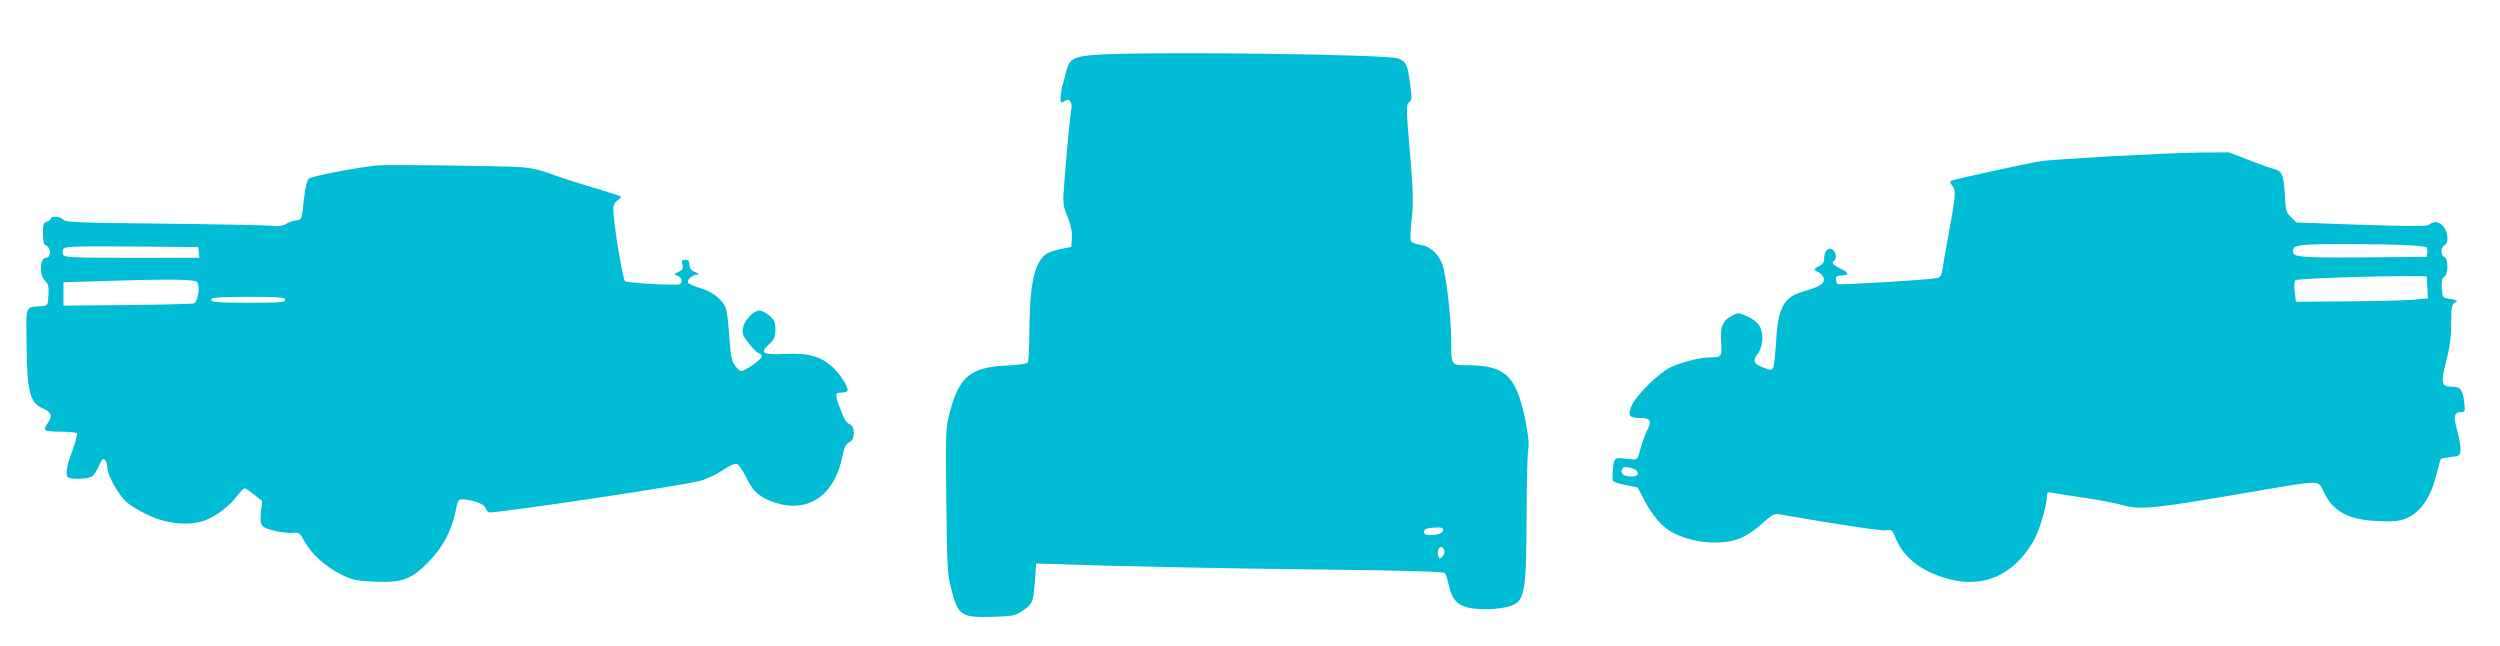 <?xml version="1.0" standalone="no"?>
<!DOCTYPE svg PUBLIC "-//W3C//DTD SVG 20010904//EN"
 "http://www.w3.org/TR/2001/REC-SVG-20010904/DTD/svg10.dtd">
<svg version="1.0" xmlns="http://www.w3.org/2000/svg"
 width="1280pt" height="331pt" viewBox="0 0 1280 331"
 preserveAspectRatio="xMidYMid meet">
<g transform="translate(0,331) scale(0.1,-0.1)"
fill="#00bcd4" stroke="none">
<path d="M5640 3031 c-138 -7 -164 -19 -180 -83 -6 -24 -15 -59 -21 -78 -5
-19 -9 -47 -9 -63 0 -25 2 -26 20 -15 17 11 22 10 30 -2 6 -8 8 -24 6 -35 -6
-24 -23 -203 -36 -371 -9 -118 -9 -124 16 -184 17 -43 24 -76 22 -108 l-3 -46
-58 -12 c-31 -6 -67 -20 -78 -30 -57 -51 -78 -163 -79 -409 0 -71 -4 -135 -8
-141 -4 -7 -51 -13 -113 -16 -178 -8 -238 -57 -285 -235 -22 -83 -23 -96 -19
-457 4 -333 6 -379 25 -450 35 -139 51 -149 215 -144 102 3 113 5 152 32 50
33 54 44 62 156 l6 85 55 -2 c307 -11 907 -24 1413 -29 427 -5 620 -11 625
-18 5 -6 14 -36 21 -67 14 -65 42 -97 98 -110 52 -12 132 -11 192 2 98 21 105
50 107 444 0 171 4 333 8 360 6 38 1 79 -17 167 -47 217 -102 267 -293 268
-85 0 -84 -2 -84 130 0 113 -26 335 -45 386 -22 57 -64 94 -115 101 -23 3 -44
12 -47 20 -3 8 -1 58 5 111 9 81 8 137 -9 341 -20 228 -20 246 -4 257 14 11
15 21 5 95 -14 100 -20 113 -62 130 -54 20 -1200 36 -1518 20z m1748 -2438
c-4 -24 -98 -32 -98 -9 0 18 15 24 63 25 31 1 38 -2 35 -16z m6 -100 c4 -9 0
-23 -8 -32 -14 -13 -16 -13 -22 2 -7 20 1 47 15 47 5 0 12 -8 15 -17z"/>
<path d="M10808 2510 c-169 -10 -327 -21 -352 -24 -71 -11 -455 -94 -467 -102
-7 -4 -4 -13 7 -25 20 -22 17 -51 -21 -259 -14 -74 -27 -152 -30 -172 -5 -29
-11 -39 -28 -42 -44 -9 -499 -36 -508 -31 -5 4 -9 15 -9 26 0 14 7 19 30 19
40 0 38 14 -5 34 -39 19 -50 32 -35 41 15 9 12 41 -5 55 -21 18 -45 -4 -45
-41 0 -22 -7 -32 -25 -41 -31 -14 -31 -20 -2 -33 12 -6 23 -20 25 -32 4 -25
-25 -43 -98 -63 -106 -29 -137 -82 -146 -255 -4 -66 -11 -128 -15 -137 -8 -15
-12 -15 -50 0 -52 20 -57 33 -28 73 28 39 30 106 5 144 -10 15 -37 36 -62 46
-40 18 -46 19 -74 4 -50 -26 -63 -56 -58 -135 6 -77 3 -80 -61 -80 -48 0 -144
-25 -201 -52 -55 -27 -170 -139 -194 -191 -24 -53 -16 -67 39 -67 55 0 64 -14
39 -62 -10 -18 -25 -60 -34 -93 -16 -60 -16 -60 -51 -56 -86 10 -83 11 -91
-49 -3 -30 -3 -59 2 -64 5 -5 35 -14 67 -20 l58 -12 35 -67 c41 -79 94 -139
148 -166 110 -56 265 -65 355 -21 27 12 73 45 103 73 44 40 59 48 82 44 324
-56 531 -87 552 -82 25 5 29 2 47 -43 42 -101 138 -173 276 -208 174 -45 324
22 424 188 32 52 73 186 73 236 0 22 3 24 33 18 17 -3 91 -15 162 -25 72 -11
155 -27 185 -35 99 -29 153 -23 712 73 303 52 299 52 322 0 47 -106 126 -150
279 -157 76 -3 108 -1 142 12 76 29 131 108 161 232 9 38 19 71 21 74 2 2 25
7 51 10 44 5 47 7 50 35 1 17 -6 61 -17 100 -21 75 -16 95 22 95 18 0 19 5 14
51 -8 63 -20 79 -62 79 -56 0 -60 17 -31 128 19 73 26 123 26 195 0 81 3 98
18 106 14 8 15 10 2 15 -8 3 -26 6 -40 8 -22 3 -25 8 -28 52 -2 37 1 52 12 58
22 12 22 94 1 102 -8 3 -15 16 -15 30 0 13 7 26 15 30 26 10 19 77 -11 103
-25 21 -44 21 -72 0 -8 -6 -128 -5 -344 2 l-331 12 -27 27 c-25 24 -28 36 -32
119 -6 100 -14 117 -56 128 -15 3 -73 24 -129 46 l-101 39 -149 -1 c-81 -1
-286 -10 -455 -19z m1546 -457 c76 -6 77 -6 74 -32 l-3 -26 -323 -3 c-321 -2
-362 1 -362 31 0 34 22 37 280 37 142 0 292 -3 334 -7z m74 -215 l3 -56 -83
-7 c-46 -4 -198 -7 -338 -8 l-255 -2 -6 50 c-4 28 -2 55 3 60 8 9 428 23 613
21 l60 -1 3 -57z m-4047 -940 c11 -18 1 -28 -29 -28 -37 0 -56 14 -48 35 5 14
13 16 38 11 18 -3 35 -12 39 -18z"/>
<path d="M1930 2463 c-123 -14 -336 -55 -349 -68 -10 -10 -19 -51 -26 -113
-10 -97 -10 -97 -39 -100 -16 -2 -39 -10 -52 -19 -17 -10 -38 -13 -76 -9 -29
3 -278 8 -553 11 -432 4 -501 7 -511 20 -12 16 -64 21 -64 6 0 -5 -9 -13 -20
-16 -17 -5 -20 -15 -20 -61 0 -38 4 -56 14 -60 29 -11 29 -64 1 -64 -31 0 -35
-90 -4 -118 16 -16 20 -29 17 -73 -3 -54 -3 -54 -38 -57 -83 -6 -76 11 -74
-199 3 -247 17 -297 89 -327 38 -16 45 -39 20 -72 -29 -38 -20 -44 64 -44 44
0 82 -4 85 -9 3 -4 -8 -45 -24 -90 -31 -85 -37 -125 -20 -136 17 -10 96 -8
118 4 11 6 27 29 36 51 9 22 20 40 25 40 10 0 21 -24 21 -48 0 -34 58 -138 96
-171 21 -19 72 -50 114 -69 97 -46 216 -56 293 -25 58 23 124 74 163 126 15
20 32 37 37 37 4 0 26 -15 49 -33 l40 -32 -6 -57 c-4 -43 -2 -61 9 -72 18 -18
109 -38 155 -34 32 3 36 -1 61 -47 35 -63 106 -127 187 -167 55 -27 76 -32
166 -36 144 -6 190 10 276 97 75 75 123 163 142 262 12 59 15 64 39 62 53 -3
108 -24 114 -42 3 -11 11 -21 18 -24 24 -8 1031 142 1092 164 33 11 83 36 111
55 33 22 57 32 68 28 10 -4 31 -36 48 -71 33 -71 73 -104 154 -129 167 -50
298 43 337 239 10 48 18 64 35 72 31 14 32 82 1 94 -15 5 -29 28 -45 72 -31
83 -30 89 6 89 17 0 30 5 30 10 0 26 -43 91 -81 124 -63 54 -122 69 -241 64
-115 -6 -130 4 -79 51 26 24 31 37 31 74 0 38 -5 49 -31 71 -17 14 -39 26 -50
26 -31 0 -79 -51 -85 -90 -5 -30 0 -42 33 -82 21 -27 44 -48 51 -48 6 0 12 -7
12 -15 0 -15 -84 -74 -106 -75 -5 0 -20 13 -31 28 -17 23 -22 50 -28 138 -4
60 -11 125 -16 146 -12 48 -66 94 -134 113 -30 9 -57 21 -61 26 -8 14 13 37
39 42 21 3 20 4 -5 15 -20 8 -28 19 -28 37 0 19 -5 25 -21 25 -18 0 -20 -4
-15 -25 5 -21 2 -27 -20 -37 -25 -12 -25 -12 -5 -20 22 -8 28 -32 11 -43 -12
-8 -265 6 -280 15 -11 7 -60 304 -60 367 0 21 7 37 22 47 12 9 20 17 17 20 -2
2 -65 23 -141 45 -75 22 -173 54 -218 71 -60 22 -106 32 -169 35 -120 6 -678
13 -721 8z m-912 -445 l3 -28 -346 0 c-298 0 -346 2 -351 15 -4 8 -4 22 0 30
5 13 50 15 348 13 l343 -3 3 -27z m-9 -152 c18 -21 4 -104 -18 -110 -9 -2
-162 -6 -341 -8 l-325 -3 0 60 0 60 165 5 c364 12 507 11 519 -4z m451 -91 c0
-13 -28 -15 -190 -15 -174 0 -203 4 -183 23 3 4 89 7 190 7 156 0 183 -2 183
-15z"/>
</g>
</svg>
